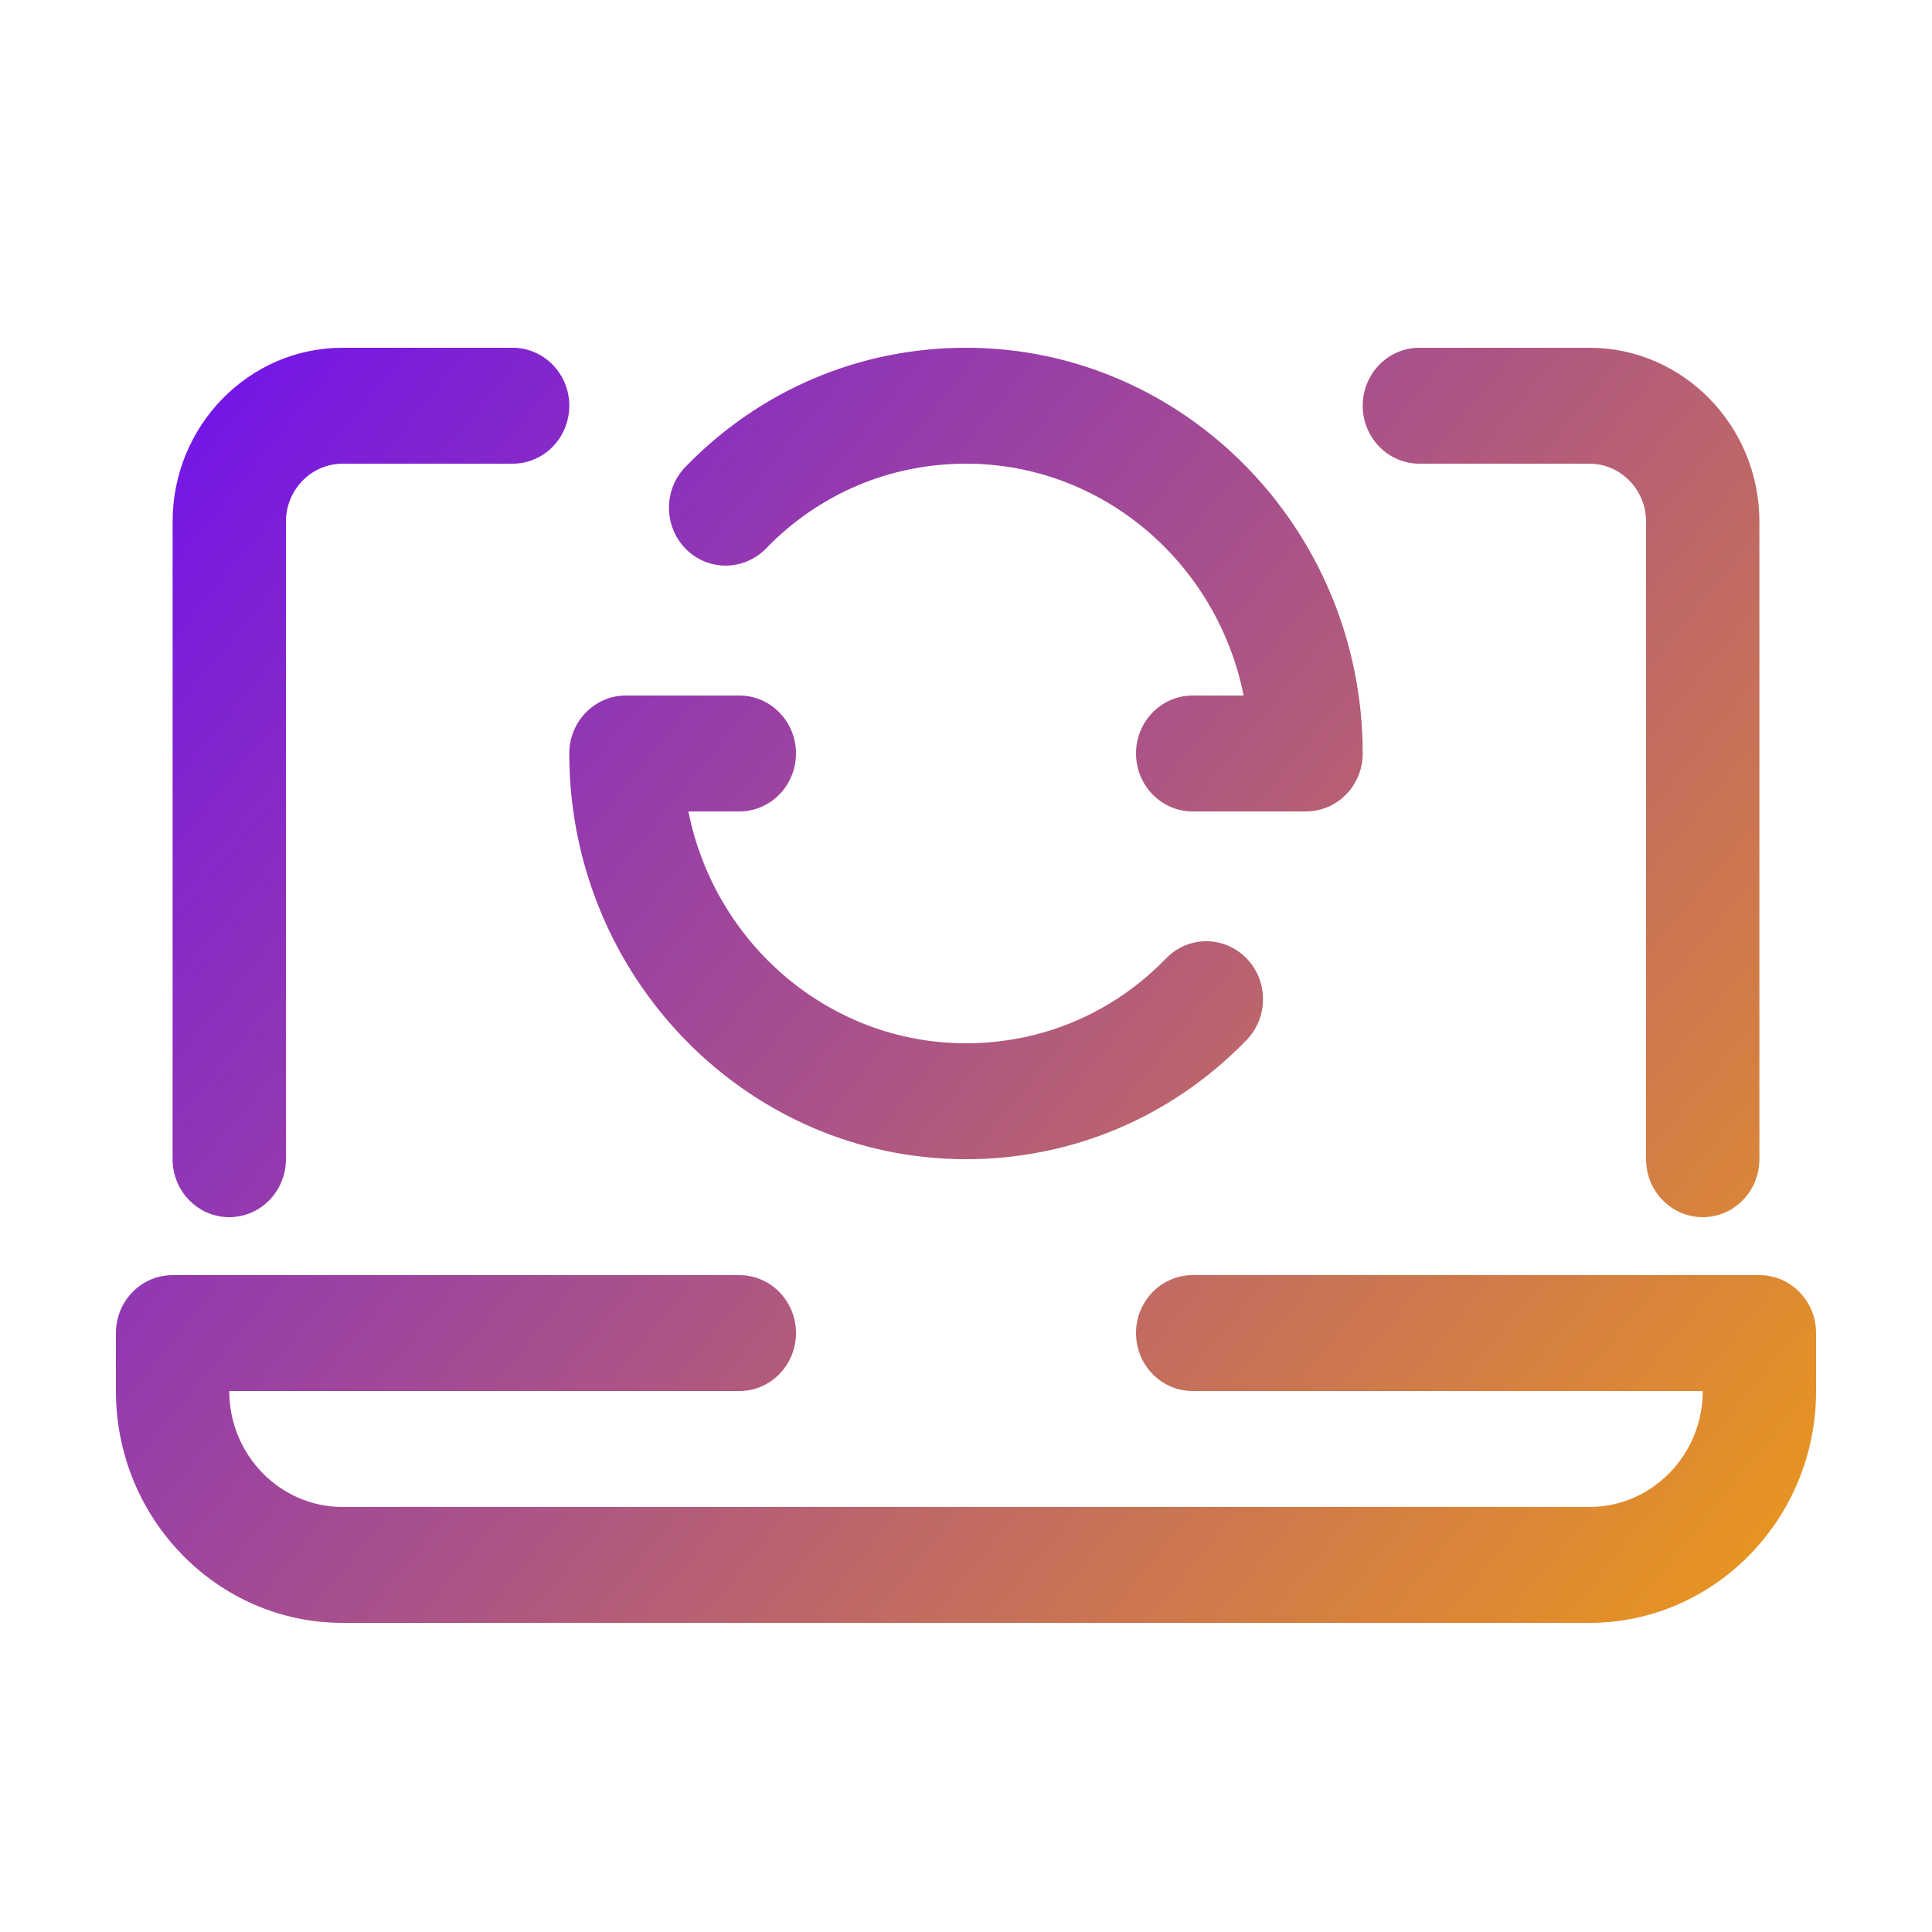 <?xml version="1.0" encoding="UTF-8"?> <svg xmlns="http://www.w3.org/2000/svg" width="50" height="50" viewBox="0 0 50 50" fill="none"> <path d="M25 30C27.754 30 30.334 28.905 32.261 26.916C32.832 26.326 32.828 25.378 32.253 24.795C31.675 24.21 30.749 24.215 30.177 24.804C28.806 26.22 26.967 27 25 27C21.458 27 18.495 24.419 17.815 21H19.133C19.943 21 20.6 20.329 20.6 19.5C20.6 18.671 19.943 18 19.133 18H16.2C15.39 18 14.733 18.671 14.733 19.5C14.733 25.288 19.339 30 25 30ZM19.823 14.196C21.194 12.78 23.033 12 25 12C28.542 12 31.505 14.582 32.185 18H30.867C30.057 18 29.4 18.671 29.4 19.5C29.4 20.329 30.057 21 30.867 21H33.8C34.61 21 35.267 20.329 35.267 19.5C35.267 13.711 30.661 9 25 9C22.246 9 19.666 10.095 17.738 12.084C17.168 12.674 17.172 13.621 17.747 14.205C18.324 14.787 19.252 14.781 19.823 14.196ZM45.533 33H30.867C30.057 33 29.4 33.67 29.4 34.5C29.4 35.33 30.057 36 30.867 36H44.067C44.067 37.654 42.751 39 41.133 39H8.867C7.249 39 5.933 37.654 5.933 36H19.133C19.943 36 20.6 35.33 20.6 34.5C20.6 33.67 19.943 33 19.133 33H4.467C3.657 33 3 33.67 3 34.5V36C3 39.309 5.631 42 8.867 42H41.133C44.369 42 47 39.309 47 36V34.5C47 33.67 46.343 33 45.533 33ZM36.733 12H41.133C41.941 12 42.6 12.672 42.6 13.5V30C42.6 30.829 43.257 31.5 44.067 31.5C44.876 31.5 45.533 30.829 45.533 30V13.5C45.533 11.019 43.559 9 41.133 9H36.733C35.924 9 35.267 9.671 35.267 10.5C35.267 11.329 35.924 12 36.733 12ZM5.933 31.5C6.743 31.5 7.4 30.829 7.4 30V13.5C7.4 12.672 8.059 12 8.867 12H13.267C14.076 12 14.733 11.329 14.733 10.5C14.733 9.671 14.076 9 13.267 9H8.867C6.441 9 4.467 11.019 4.467 13.5V30C4.467 30.829 5.124 31.5 5.933 31.5Z" fill="url(#paint0_linear_1055_342)"></path> <defs> <linearGradient id="paint0_linear_1055_342" x1="3" y1="11.933" x2="43.599" y2="45.093" gradientUnits="userSpaceOnUse"> <stop stop-color="#7214E9"></stop> <stop offset="1" stop-color="#EA981C"></stop> </linearGradient> </defs> </svg> 